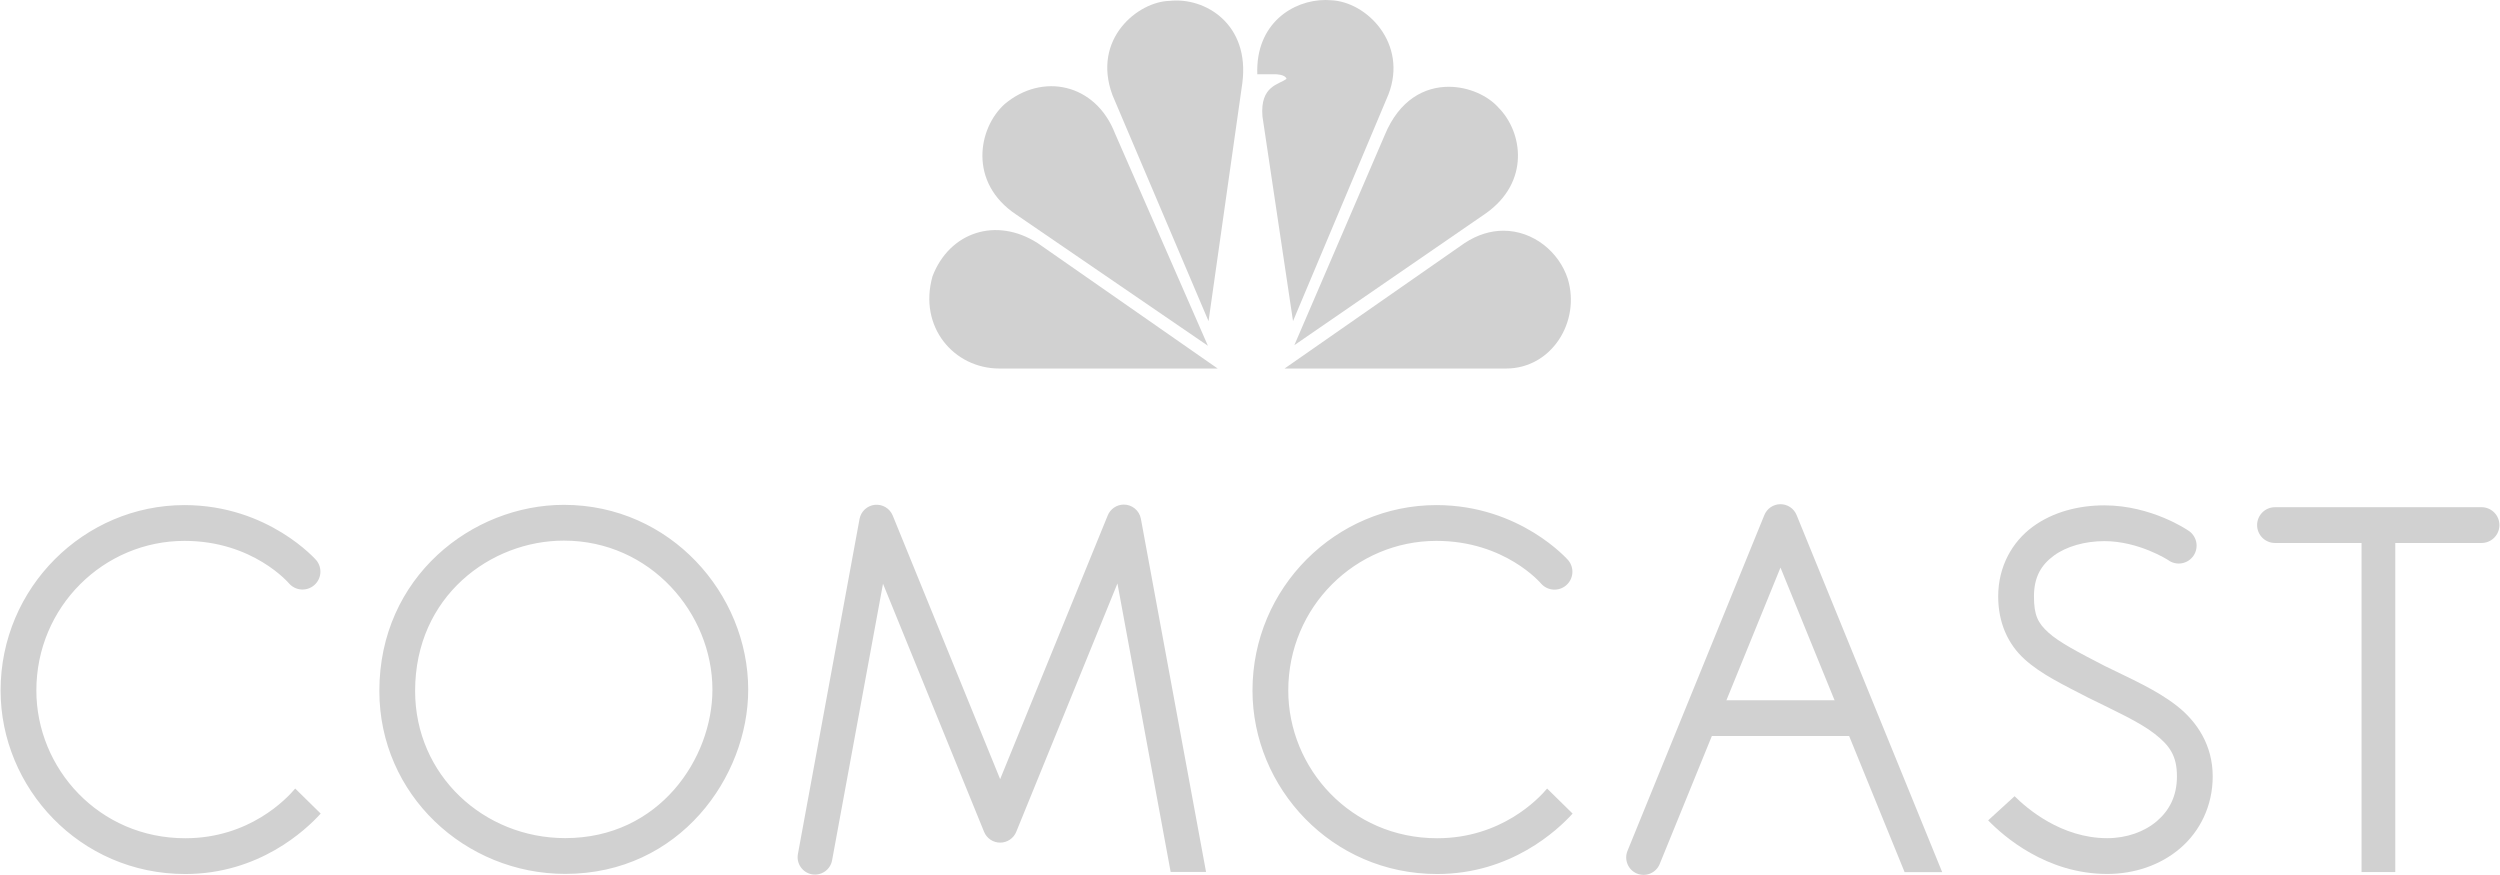 <svg width="2500" height="875" viewBox="0 0 2500 875" fill="none" xmlns="http://www.w3.org/2000/svg">
<g clip-path="url(#clip0_2802_173)">
<path d="M1436.41 505.096C1336.12 505.096 1252.49 587.451 1252.49 690.482C1252.49 787.566 1331.34 874.016 1437.17 874.016C1510.93 874.016 1557.63 830.119 1572.6 813.588L1547.12 788.542C1538.52 798.801 1501.29 838.243 1437.17 838.243C1350.73 838.243 1288.27 768.307 1288.27 690.482C1288.27 606.717 1355.64 540.877 1436.4 540.877C1505.26 540.877 1541.1 583.614 1541.1 583.614C1544.22 587.125 1548.58 589.273 1553.26 589.598C1557.94 589.922 1562.57 588.395 1566.13 585.347C1569.7 582.299 1571.93 577.972 1572.34 573.298C1572.75 568.624 1571.31 563.975 1568.33 560.352C1568.33 560.352 1520.53 505.096 1436.41 505.096ZM184.502 505.096C84.223 505.096 0.584 587.451 0.584 690.482C0.584 787.566 79.427 874.016 185.269 874.016C259.033 874.016 305.723 830.119 320.695 813.588L295.206 788.542C286.607 798.801 249.383 838.243 185.269 838.243C98.819 838.243 36.357 768.307 36.357 690.482C36.357 606.717 103.732 540.877 184.502 540.877C253.361 540.877 289.201 583.614 289.201 583.614C292.326 587.081 296.681 589.191 301.339 589.495C305.997 589.798 310.589 588.27 314.137 585.238C317.686 582.205 319.909 577.906 320.335 573.258C320.761 568.61 319.355 563.979 316.416 560.352C316.416 560.352 268.625 505.096 184.502 505.096ZM563.839 504.846C472.326 504.846 379.346 576.85 379.346 690.932C379.346 794.847 465.162 873.891 565.24 873.891C679.714 873.891 748.207 776.79 748.207 689.648C748.207 594.048 670.506 504.846 563.839 504.846ZM563.839 540.618C650.522 540.618 712.426 613.432 712.426 689.656C712.426 758.182 659.488 838.118 565.24 838.118C483.811 838.118 415.118 775.255 415.118 690.932C415.118 596.117 490.801 540.618 563.839 540.618ZM1123.57 504.587C1120.16 504.638 1116.83 505.696 1114.01 507.627C1111.19 509.559 1109.01 512.279 1107.73 515.447L1000.15 779.15L892.707 515.505C891.281 512.04 888.773 509.129 885.558 507.205C882.342 505.282 878.591 504.448 874.864 504.83C871.136 505.212 867.632 506.788 864.873 509.323C862.114 511.859 860.248 515.218 859.553 518.9L797.9 854.073C797.489 856.318 797.524 858.621 798.002 860.852C798.481 863.083 799.395 865.197 800.691 867.075C801.987 868.953 803.64 870.557 805.556 871.796C807.472 873.035 809.614 873.884 811.858 874.295C814.102 874.706 816.406 874.672 818.636 874.193C820.867 873.714 822.982 872.8 824.86 871.504C826.737 870.208 828.341 868.555 829.58 866.639C830.819 864.723 831.668 862.581 832.08 860.337L882.999 583.722L984.061 831.787C985.362 834.991 987.588 837.733 990.456 839.663C993.323 841.594 996.702 842.625 1000.16 842.625C1003.62 842.625 1006.99 841.594 1009.86 839.663C1012.73 837.733 1014.96 834.991 1016.26 831.787L1117.44 583.472L1170.66 871.964H1206.05L1140.89 518.825C1139.36 510.484 1132.05 504.479 1123.57 504.579V504.587ZM1780.16 504.204C1776.76 504.266 1773.46 505.322 1770.66 507.24C1767.85 509.157 1765.67 511.854 1764.38 514.996L1627.49 850.896C1625.74 855.165 1625.76 859.953 1627.55 864.206C1629.33 868.459 1632.73 871.828 1637 873.574C1639.12 874.438 1641.38 874.877 1643.66 874.867C1645.95 874.856 1648.21 874.396 1650.31 873.512C1654.57 871.727 1657.93 868.326 1659.68 864.057L1780.48 567.575L1904.6 872.106H1942.17L1796.58 514.996C1795.25 511.75 1792.97 508.981 1790.04 507.055C1787.11 505.128 1783.67 504.134 1780.16 504.204Z" fill="#D1D1D1"/>
<path d="M1699.51 700.257V736.03H1854.81V700.257H1699.51ZM2104.37 505.355C2078.76 505.355 2053.14 511.802 2032.75 526.748C2012.36 541.703 1998.19 566.333 1998.19 596.45C1998.19 622.698 2007.96 644.142 2024.45 659.121C2040.94 674.101 2062.15 684.226 2088.64 697.905L2088.91 698.022C2115.82 711.317 2139.54 722.059 2154.7 733.861C2169.87 745.671 2176.94 756.005 2176.94 776.34C2176.94 796.123 2169.31 810.478 2156.87 821.128C2144.42 831.771 2126.62 838.177 2107.23 838.177C2061.24 838.177 2026.76 808.359 2014.6 796.207L1988.16 820.361C2003.22 835.925 2046.17 873.949 2107.23 873.949C2134.38 873.949 2160.42 865.192 2180.13 848.335C2199.84 831.487 2212.71 806.024 2212.71 776.34C2212.71 745.513 2197.26 721.709 2176.68 705.695C2156.15 689.706 2130.97 678.897 2105 666.077L2104.74 665.952C2078.17 652.249 2059.06 642.24 2048.53 632.673C2037.95 623.057 2033.96 615.442 2033.96 596.45C2033.96 576.667 2041.45 564.731 2053.96 555.557C2066.46 546.399 2084.93 541.127 2104.37 541.127C2138.85 541.127 2168 559.977 2168 559.977C2169.94 561.432 2172.16 562.476 2174.52 563.044C2176.89 563.612 2179.34 563.694 2181.73 563.283C2184.13 562.873 2186.41 561.979 2188.45 560.656C2190.49 559.333 2192.24 557.609 2193.59 555.589C2194.94 553.569 2195.86 551.296 2196.3 548.907C2196.74 546.518 2196.7 544.064 2196.16 541.695C2195.62 539.326 2194.61 537.091 2193.18 535.126C2191.75 533.161 2189.93 531.509 2187.85 530.268C2187.85 530.268 2151.61 505.355 2104.37 505.355ZM2274.99 507.206C2270.24 507.206 2265.69 509.091 2262.34 512.445C2258.99 515.799 2257.1 520.349 2257.1 525.093C2257.1 529.836 2258.99 534.386 2262.34 537.74C2265.69 541.095 2270.24 542.979 2274.99 542.979H2481.28C2486.02 543.045 2490.6 541.224 2494 537.916C2497.4 534.608 2499.35 530.084 2499.42 525.339C2499.48 520.594 2497.66 516.017 2494.35 512.615C2491.04 509.213 2486.52 507.264 2481.78 507.198L2274.99 507.206Z" fill="#D1D1D1"/>
<path d="M2361.55 529.692V872.039H2395.28V529.692H2361.55Z" fill="#D1D1D1"/>
<path d="M1004.58 104.14C977.931 128.203 968.223 182.733 1016.26 214.603L1207.91 345.775L1114.98 133.399C1095.52 83.281 1042.25 72.346 1004.58 104.14Z" fill="#D1D1D1"/>
<path d="M1169.54 0.884C1138.39 1.518 1091.61 38.525 1112.43 95.041L1208.54 321.153L1242.3 83.322C1250.13 24.229 1205.29 -3.053 1169.54 0.884Z" fill="#D1D1D1"/>
<path d="M1257.31 74.256H1275.47C1275.47 74.256 1285.18 74.256 1286.51 78.81C1279.35 84.648 1259.88 85.366 1262.46 116.493L1293.02 321.112L1388.45 94.415C1407.99 43.788 1367 1.518 1330.65 0.217C1328.94 0.083 1327.22 0.011 1325.5 0C1292.86 0 1255.46 23.662 1257.3 74.256" fill="#D1D1D1"/>
<path d="M1384.63 135.334L1294.35 345.157L1485.94 213.293C1530.09 182.041 1522.97 132.081 1498.26 107.385C1487.89 95.766 1468.86 86.783 1448.71 86.783C1424.89 86.783 1399.4 99.386 1384.63 135.326" fill="#D1D1D1"/>
<path d="M1464.49 243.152L1284.56 368.528H1506.1C1551.55 368.528 1580.76 321.77 1567.78 278.867C1559.08 251.91 1533.35 230.742 1503.47 230.708C1490.92 230.708 1477.59 234.495 1464.49 243.152Z" fill="#D1D1D1"/>
<path d="M999.408 368.528H1217.68L1037.72 243.152C996.13 216.504 949.389 232.093 932.508 276.314C918.204 326.942 953.927 368.528 999.408 368.528Z" fill="#D1D1D1"/>
</g>
<defs>
<clipPath id="clip0_2802_173">
<rect width="2500" height="875" fill="white"/>
</clipPath>
</defs>
</svg>
